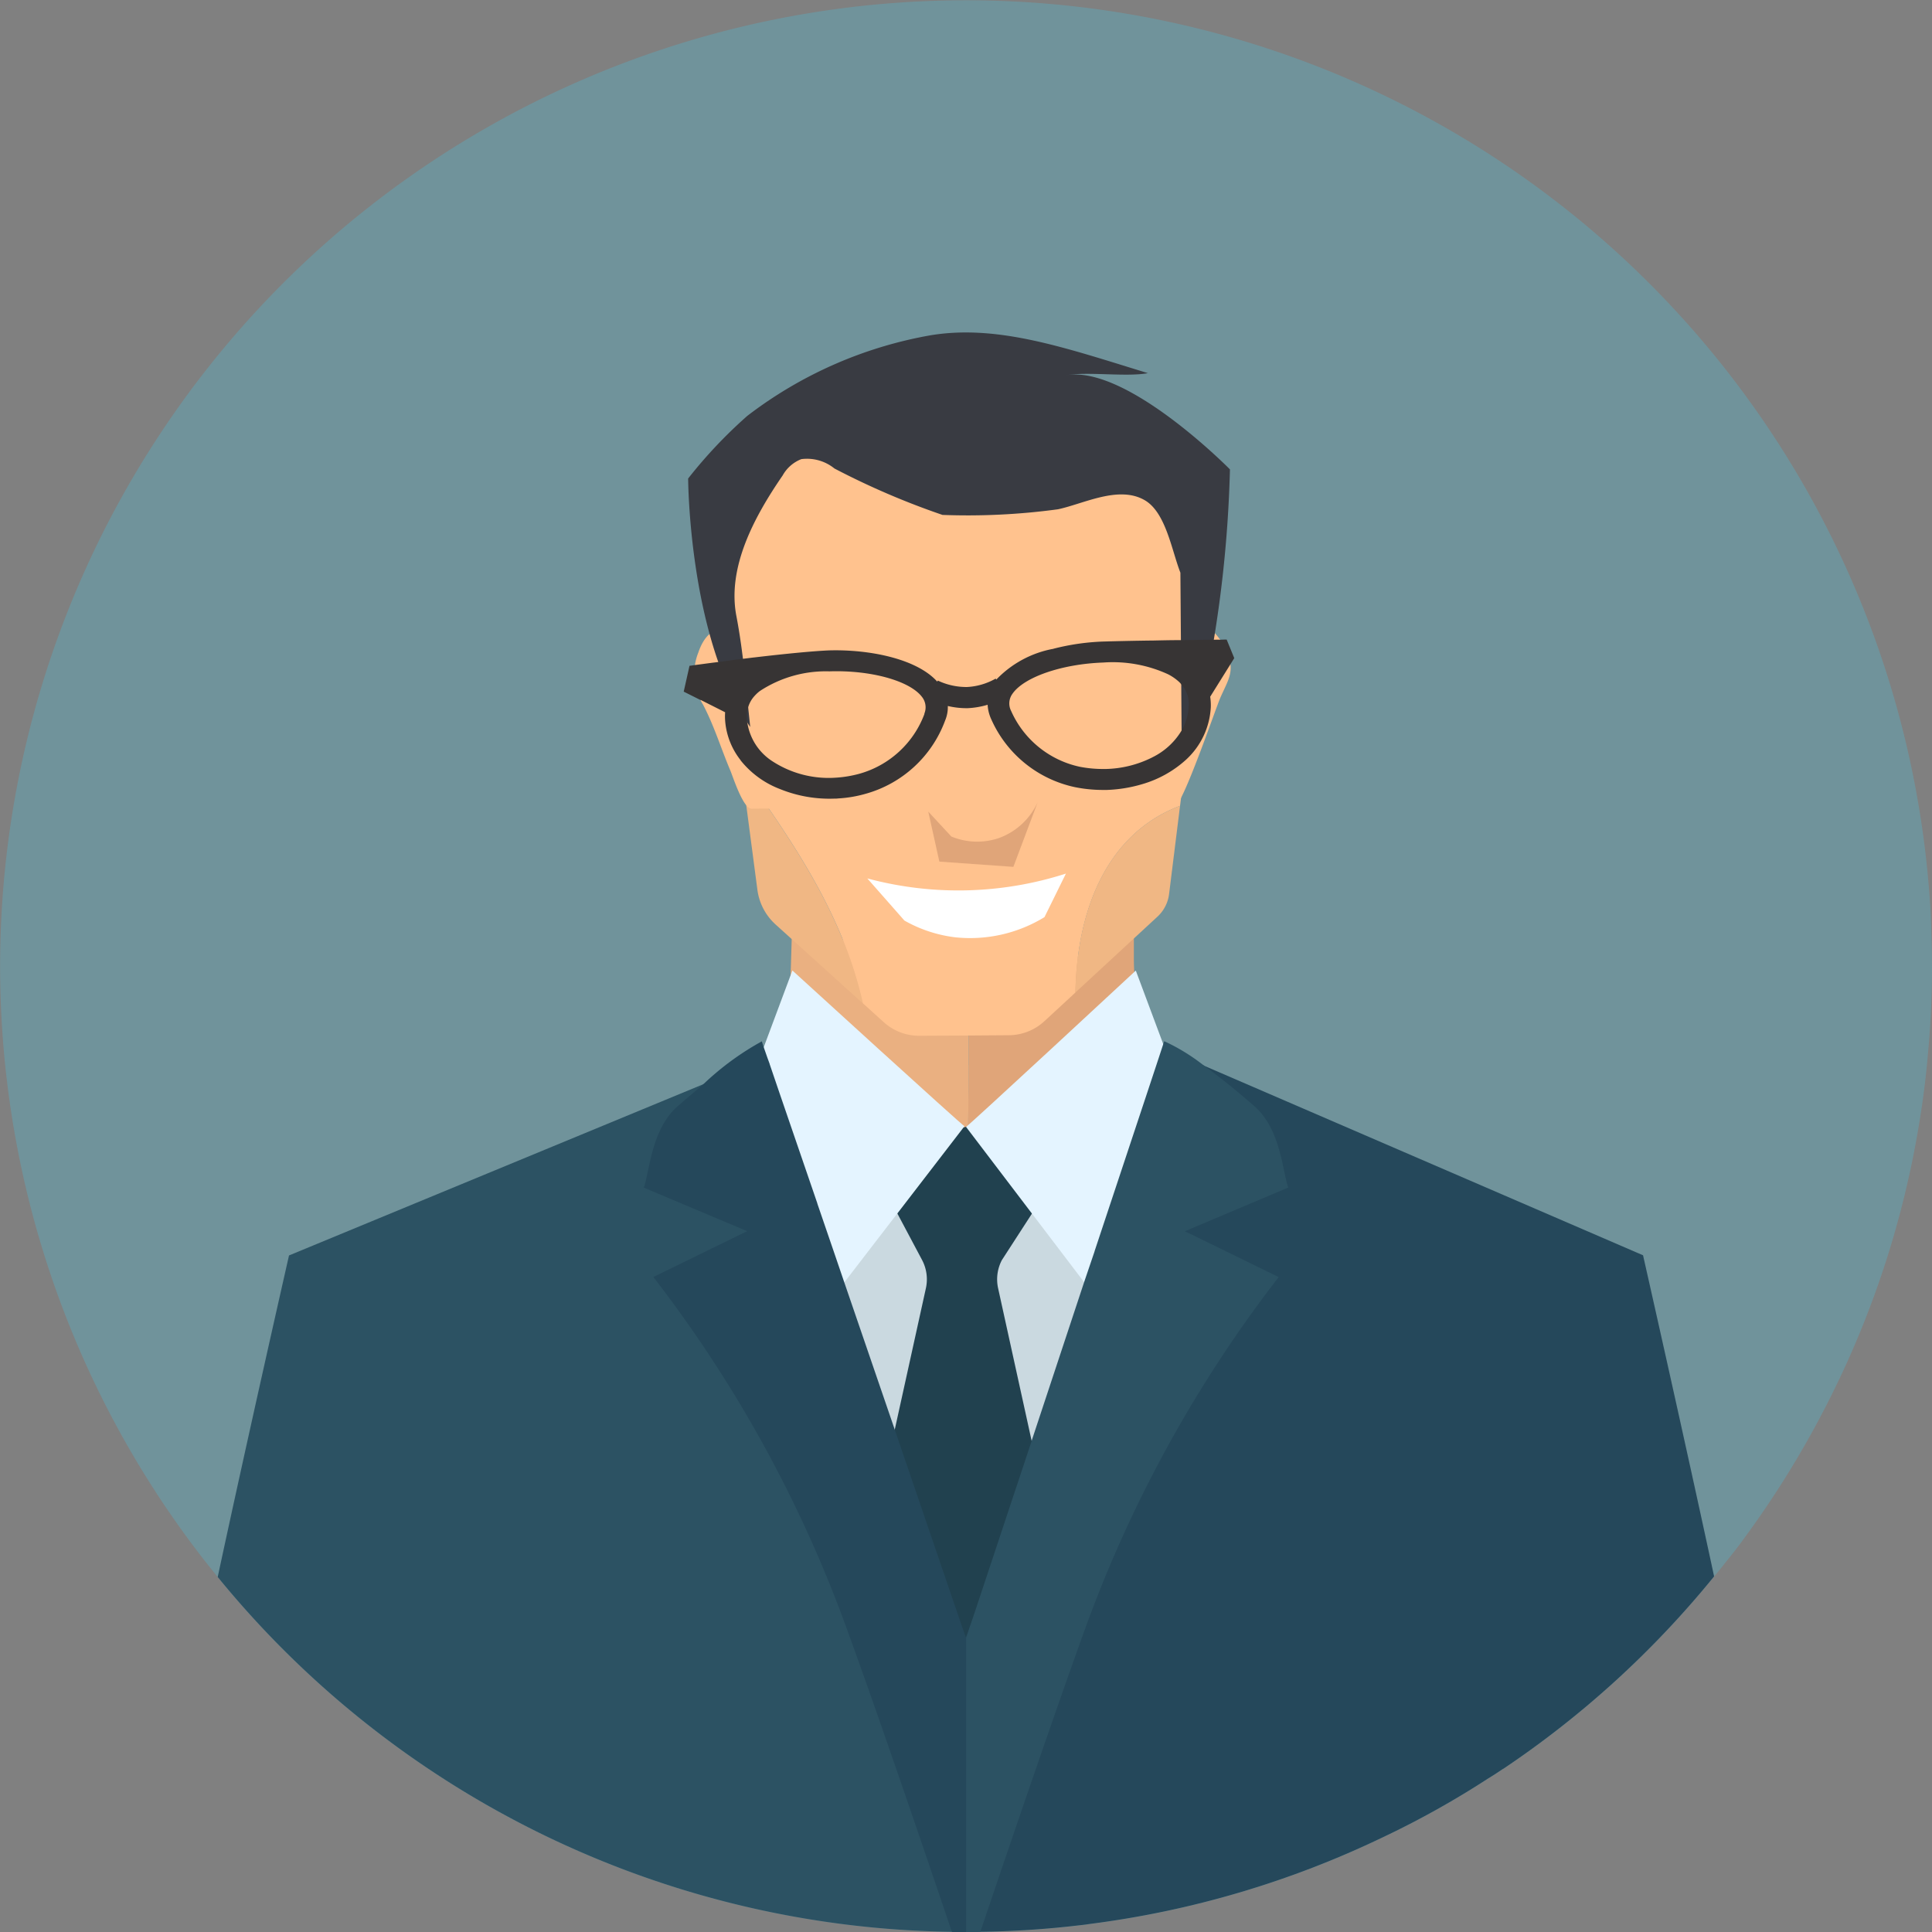 <svg xmlns="http://www.w3.org/2000/svg" xmlns:xlink="http://www.w3.org/1999/xlink" width="71" height="71" viewBox="0 0 71 71">
  <rect x="0" y="0" width="71" height="71" fill="#808080" stroke="none"/>
  <defs>
    <clipPath id="clip-path">
      <rect id="Rectangle_1208" data-name="Rectangle 1208" width="71" height="71" fill="none"/>
    </clipPath>
  </defs>
  <g id="Groupe_346" data-name="Groupe 346" transform="translate(0 0)">
    <g id="Groupe_345" data-name="Groupe 345" transform="translate(0 0)" clip-path="url(#clip-path)">
      <path id="Tracé_3564" data-name="Tracé 3564" d="M71,35.5c0,1.052-.044,2.1-.14,3.125-.074.9-.184,1.787-.331,2.661a35.134,35.134,0,0,1-3.368,10.274,35.587,35.587,0,0,1-3.074,4.985c-.191.265-.39.522-.6.78-.162.206-.324.411-.493.61a35.313,35.313,0,0,1-7.751,7.074h-.007c-.184.125-.375.25-.559.36a32.972,32.972,0,0,1-3.861,2.155,35.109,35.109,0,0,1-10.773,3.184c-.132.021-.265.037-.4.051a34.419,34.419,0,0,1-3.618.236C35.849,71,35.68,71,35.5,71H35.5c-.169,0-.346,0-.515-.007A35.433,35.433,0,0,1,8,57.955c-.162-.206-.331-.413-.493-.618a35.5,35.5,0,1,1,63.44-23.847c.029.662.051,1.338.051,2.008" transform="translate(0 0)" fill="#70939b"/>
      <path id="Tracé_3565" data-name="Tracé 3565" d="M55.336,46.317l-.012.012.01-.01Z" transform="translate(-14.64 -12.257)" fill="#dba18f"/>
      <path id="Tracé_3566" data-name="Tracé 3566" d="M54.654,46.723a4.2,4.2,0,0,1,.418-.39l-.7.7.279-.306" transform="translate(-14.389 -12.261)" fill="#dba18f"/>
      <path id="Tracé_3567" data-name="Tracé 3567" d="M54.814,49.482a7.357,7.357,0,0,1-.349-2.239v-1.9c-.33.232-.666.457-.974.715h0l-.707.707A12.685,12.685,0,0,1,51.7,47.843l0,0a5.476,5.476,0,0,1-1.07.749,4.637,4.637,0,0,1-2.235.282v2.266h0l-.043,4.148H48.4a8.927,8.927,0,0,0,6.987-3.6l.05-.1c.048.014-.326-1.18-.623-2.111" transform="translate(-12.796 -12)" fill="#e0a579"/>
      <path id="Tracé_3568" data-name="Tracé 3568" d="M45.741,51.043V48.777h0c-.1,0-.2.005-.3.008s-.2.008-.3.008-.231-.008-.345-.014c-.084,0-.167,0-.249-.01a3.716,3.716,0,0,1-.383-.063c-.059-.01-.121-.015-.177-.029a2.263,2.263,0,0,1-.5-.182,8.85,8.85,0,0,1-2.43-2.131,12.111,12.111,0,0,0-1.778-1.389L39.2,47.612a4.783,4.783,0,0,1-.174,1.149c-.263.946-.76,2.752-.7,2.734l0,.007A8.9,8.9,0,0,0,42,54.447h0a8.814,8.814,0,0,0,2.817.709h0c.219.015.44.033.659.033H45.7l.044-4.148Z" transform="translate(-10.141 -11.902)" fill="#eab081"/>
      <path id="Tracé_3569" data-name="Tracé 3569" d="M37.641,42.88a2.085,2.085,0,0,0,.669,1.274l3.208,2.9c-.72-3.208-2.494-5.826-4.458-8.587Z" transform="translate(-9.807 -10.179)" fill="#f0b784"/>
      <path id="Tracé_3570" data-name="Tracé 3570" d="M52.929,35.327l.554-4.454c-.006-1.778.054-3.567-.021-5.342A2.37,2.37,0,0,0,52.106,23.3c-1.2-.709-2.116-.346-3.178.021a9.239,9.239,0,0,1-1.113.327,5.61,5.61,0,0,1-3.474-.04c-1.784-.81-3.51-2.128-5.643-2.013a2.416,2.416,0,0,0-2.384,2.03c-.51,1.73.258,3.184.065,4.967.014.8.028,1.6.042,2.405l.395,3c1.964,2.761,3.739,5.379,4.458,8.587l.766.693a1.94,1.94,0,0,0,1.316.5L45,43.769l1.644-.012a1.94,1.94,0,0,0,1.3-.516l1.141-1.054c.05-2.909,1.084-5.814,3.846-6.86" transform="translate(-9.563 -5.713)" fill="#ffc28e"/>
      <path id="Tracé_3571" data-name="Tracé 3571" d="M57.588,40.27c-2.762,1.046-3.8,3.951-3.846,6.86l3.016-2.787a1.359,1.359,0,0,0,.427-.83Z" transform="translate(-14.222 -10.656)" fill="#f0b784"/>
      <path id="Tracé_3572" data-name="Tracé 3572" d="M37.08,33.567c-.123-.792-.215-1.424-.27-1.6s-.139-.365-.33-.405c-.1-.021-.217.1-.307.047-.687-.4-1.114.06-1.33.7a2.127,2.127,0,0,0,.174,1.91c.409.776.667,1.631,1.01,2.438.088.208.463,1.388.772,1.387l1.5-.012c-.5,0-.935-2.656-1.216-4.469" transform="translate(-9.181 -8.325)" fill="#ffc28e"/>
      <path id="Tracé_3573" data-name="Tracé 3573" d="M57.879,33.355a5.531,5.531,0,0,1,.521-1.749c.148-.3.474-.645.792-.492a2.243,2.243,0,0,1,.92,1.141c.279.65.007.989-.262,1.61-.174.4-1.39,3.962-1.658,3.964l-1.5.011a22.916,22.916,0,0,0,.972-2.972c.1-.545.14-1.033.212-1.514" transform="translate(-15.003 -8.224)" fill="#ffc28e"/>
      <path id="Tracé_3574" data-name="Tracé 3574" d="M36.67,31.107c-.147-1.359-.251-2.729-.508-4.071-.343-1.785.647-3.636,1.7-5.167a1.34,1.34,0,0,1,.687-.6,1.6,1.6,0,0,1,1.216.344,28.331,28.331,0,0,0,3.972,1.706,24.643,24.643,0,0,0,4.242-.207c.946-.2,2.226-.888,3.185-.336.782.449.994,1.848,1.315,2.666L52.53,32.2l.885-2.7a45.4,45.4,0,0,0,.885-7.854s-3.815-3.877-6.051-3.456c.792-.149,2.243.068,3.035-.081-3.016-.925-5.5-1.8-7.984-1.392a15.454,15.454,0,0,0-6.739,2.964,17.439,17.439,0,0,0-2.172,2.3s.019,5.88,2.281,9.13" transform="translate(-9.1 -4.396)" fill="#393b42"/>
      <path id="Tracé_3575" data-name="Tracé 3575" d="M43.351,43.836a12.908,12.908,0,0,0,7.293-.179l-.788,1.6a5.233,5.233,0,0,1-3.284.741,5,5,0,0,1-1.863-.615l-1.358-1.542" transform="translate(-11.472 -11.553)" fill="#fff"/>
      <path id="Tracé_3576" data-name="Tracé 3576" d="M46.389,40.435l.848.916a2.481,2.481,0,0,0,1.752.056,2.509,2.509,0,0,0,1.42-1.313l-.892,2.373-2.72-.193Z" transform="translate(-12.276 -10.61)" fill="#e0a579"/>
      <path id="Tracé_3577" data-name="Tracé 3577" d="M38.375,74.092V84.917c-.169,0-.346,0-.515-.007A35.431,35.431,0,0,1,10.88,71.871C12.005,66.628,13.5,60.054,13.5,60.054l15.23-6.295c.86-.353,1.559-.64,2.015-.831.132-.059.243-.1.338-.14.059-.029.118-.051.154-.066q.088-.033.11-.044c.147-.051.228-.088.228-.088l.5,2.081v.007l.838,3.449.007.029.493,2.052.272,1.125.044.191s.912,2.456,1.956,5.287v.007c.927,2.508,1.956,5.287,2.574,6.949Z" transform="translate(-2.879 -13.917)" fill="#2c5263"/>
      <path id="Tracé_3578" data-name="Tracé 3578" d="M45.828,56.692c-1.342.063-3.1,2.719-4.006,3.561a9.758,9.758,0,0,0-2.8,4.791A19.983,19.983,0,0,1,41.439,68.6a28.558,28.558,0,0,1,1.881,4.809c.271.854.509,2.174,1.519,2.281a1.4,1.4,0,0,0,.988-.341Z" transform="translate(-10.327 -15.002)" fill="#cad9e0"/>
      <path id="Tracé_3579" data-name="Tracé 3579" d="M48.276,56.692c1.342.063,3.1,2.719,4.006,3.561a9.757,9.757,0,0,1,2.8,4.791A20.02,20.02,0,0,0,52.665,68.6a28.5,28.5,0,0,0-1.881,4.809c-.271.854-.509,2.174-1.519,2.281a1.4,1.4,0,0,1-.988-.341Z" transform="translate(-12.775 -15.002)" fill="#cad9e0"/>
      <path id="Tracé_3580" data-name="Tracé 3580" d="M48.444,61.174l1.374-2.124a9.862,9.862,0,0,0-2.535-2.825,1.7,1.7,0,0,1-.55.129.306.306,0,0,1-.288-.143.758.758,0,0,0-.146.258,18.534,18.534,0,0,1-1.9,2.33c-.081.08.13.515.172.621l.932,1.754a1.523,1.523,0,0,1,.143,1.044l-1.74,7.9c.754.358,1.613,10.426,2.418,10.623,1.885.463,2.9-10.113,3.489-11.639L48.3,62.218a1.522,1.522,0,0,1,.143-1.044" transform="translate(-11.62 -14.875)" fill="#21414f"/>
      <path id="Tracé_3581" data-name="Tracé 3581" d="M45.324,54.223C45.271,54.224,39,48.5,39,48.5l-1.662,4.45,2.109,8.91Z" transform="translate(-9.88 -12.835)" fill="#e4f4ff"/>
      <path id="Tracé_3582" data-name="Tracé 3582" d="M48.276,54.247c.053,0,6.239-5.744,6.239-5.744l1.661,4.45-2.109,8.91Z" transform="translate(-12.775 -12.835)" fill="#e4f4ff"/>
      <path id="Tracé_3583" data-name="Tracé 3583" d="M44.017,73.976v10.8h-.007c-.169,0-.346,0-.515-.007-.934-2.758-2.691-7.935-3.9-11.244A47.672,47.672,0,0,0,32.523,60.7c1.147-.558,2.3-1.125,3.449-1.684l-3.8-1.6c.221-.61.272-2.162,1.272-3.015.338-.294.647-.552.919-.787a10.271,10.271,0,0,1,2.147-1.574l.066.206.14.4.081.221v.007l.368,1.081,1.382,4.03.007.029.64,1.868.346,1.015,1.86,5.427,2.493,7.3.118.324v.007Z" transform="translate(-8.513 -13.771)" fill="#25485b"/>
      <path id="Tracé_3584" data-name="Tracé 3584" d="M75.766,71.849a35.313,35.313,0,0,1-7.751,7.074h-.007c-.184.125-.375.25-.559.36a32.866,32.866,0,0,1-3.861,2.155,35.11,35.11,0,0,1-10.773,3.184c-.132.021-.265.037-.4.051a34.419,34.419,0,0,1-3.618.236c-.176.007-.346.007-.522.007H48.27V74.092c0-.007.007-.015.007-.022.051-.125.1-.257.147-.4l.037-.1c.581-1.56,1.478-3.993,2.324-6.273l2.147-5.779.015-.051.39-1.162,2.434-7.361.118-.36,1.132.492a.08.08,0,0,0,.022.015l16.112,6.957s1.485,6.56,2.611,11.8" transform="translate(-12.774 -13.917)" fill="#25485b"/>
      <path id="Tracé_3585" data-name="Tracé 3585" d="M56.318,59.019c1.155.559,2.3,1.125,3.449,1.684A47.66,47.66,0,0,0,52.692,73.52c-1.2,3.309-2.956,8.486-3.89,11.244-.176.007-.346.007-.522.007v-10.8l.147-.449.037-.1,2.228-6.707v-.007l1.927-5.824L53,59.761v-.007l1.9-5.721.39-1.177.235-.714v-.007l.037-.1a7.215,7.215,0,0,1,1.463.9.08.08,0,0,0,.022.015c.493.36,1.1.838,1.8,1.449,1,.853,1.052,2.4,1.272,3.014Z" transform="translate(-12.776 -13.771)" fill="#2c5263"/>
      <path id="Tracé_3586" data-name="Tracé 3586" d="M54.4,32.643l-.279-.683s-.088,0-.25.007a1.436,1.436,0,0,0-.169,0c-.191,0-.441,0-.728.008-.169,0-.346.007-.537.007H52.37c-.294,0-.61.007-.927.014h-.015c-.684.008-1.36.023-1.868.038a8.531,8.531,0,0,0-1.809.265c-.007.007-.007.007-.015.007h-.015a3.873,3.873,0,0,0-2.066,1.126l-.022-.037a2.361,2.361,0,0,1-1.052.309,2.443,2.443,0,0,1-1.074-.236l-.022.038c-.765-.853-2.53-1.191-3.986-1.147-.654.029-1.735.14-2.728.257-.147.015-.294.038-.434.052s-.309.036-.456.059-.3.036-.441.059c-.368.043-.669.088-.853.11-.132.021-.206.029-.206.029l-.213.949.618.309H34.8l.89.449a2.217,2.217,0,0,0,.007.382,2.671,2.671,0,0,0,.552,1.367c.007,0,.007.008.007.008v.007A3.4,3.4,0,0,0,37.7,37.452a4.839,4.839,0,0,0,2,.354.938.938,0,0,0,.147-.007,4.559,4.559,0,0,0,1-.169,4.359,4.359,0,0,0,2.927-2.692,1.275,1.275,0,0,0,.1-.536,2.994,2.994,0,0,0,.735.08,3.074,3.074,0,0,0,.728-.125,1.439,1.439,0,0,0,.132.53,4.355,4.355,0,0,0,3.089,2.5,5.2,5.2,0,0,0,1.007.1h.154a5.179,5.179,0,0,0,1.3-.213,4.085,4.085,0,0,0,1.6-.89,2.814,2.814,0,0,0,.919-1.941,2.182,2.182,0,0,0-.022-.382l.743-1.191ZM43.017,34.688a3.581,3.581,0,0,1-2.4,2.206,4.282,4.282,0,0,1-.824.14l-.118.007a3.788,3.788,0,0,1-2.25-.61,2.055,2.055,0,0,1-.919-1.419.313.313,0,0,1-.015-.081,1.146,1.146,0,0,1,.044-.479,1.049,1.049,0,0,1,.25-.434,1.306,1.306,0,0,1,.184-.168,4.414,4.414,0,0,1,2.552-.721c1.522-.051,2.949.346,3.4.935a.616.616,0,0,1,.088.625m8.369,1.61h-.007a4,4,0,0,1-1.691.418h-.118a4.484,4.484,0,0,1-.831-.08,3.581,3.581,0,0,1-2.53-2.052.6.6,0,0,1,.044-.626c.419-.617,1.816-1.1,3.339-1.154a4.863,4.863,0,0,1,2.39.434,1.815,1.815,0,0,1,.4.279.731.731,0,0,1,.074.081,1.073,1.073,0,0,1,.279.809,1.941,1.941,0,0,1-.265.9,2.559,2.559,0,0,1-1.081.985" transform="translate(-9.042 -8.457)" fill="#373434"/>
    </g>
  </g>
</svg>
